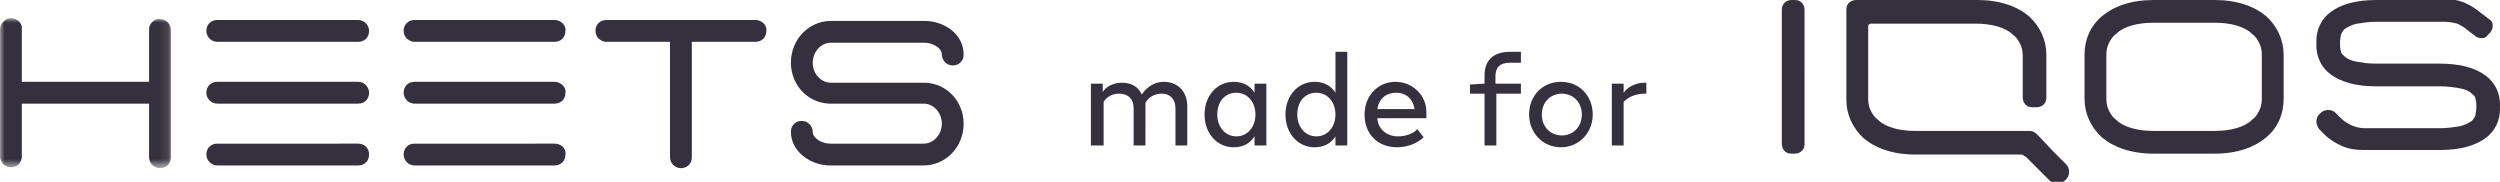 <?xml version="1.0"?>
<svg xmlns="http://www.w3.org/2000/svg" fill="none" height="20" viewBox="0 0 275 20" width="275"><mask id="a" height="17" maskUnits="userSpaceOnUse" width="19" x="0" y="2"><path clip-rule="evenodd" d="M0 2h18.9v16.4H0z" fill="#fff" fill-rule="evenodd"/></mask><g fill="#34303d"><path d="M130.6 11.7V16h-1.3v-4.1c0-1-.6-1.6-1.5-1.6-.7 0-1.4.3-1.8 1V16h-1.3v-4.1c0-1-.6-1.6-1.6-1.6-.7 0-1.3.3-1.7.9V16H120V9.2h1.3v.9c.4-.6 1.2-1 2.1-1 1 0 1.8.4 2.2 1.3.5-.8 1.4-1.4 2.4-1.4 1.5 0 2.6 1 2.6 2.7zm7.4-2.5h1.3V16H138v-1c-.5.8-1.3 1.2-2.3 1.2-1.8 0-3.2-1.5-3.2-3.6s1.4-3.6 3.2-3.6c1 0 1.8.4 2.3 1.2zm.1 3.4c0-1.4-.9-2.4-2.1-2.4s-2.1.9-2.1 2.4c0 1.4.9 2.4 2.1 2.4s2.1-1 2.1-2.4zm8.8-6.9h1.3V16h-1.3v-1c-.5.8-1.3 1.2-2.3 1.2-1.8 0-3.2-1.5-3.2-3.6s1.4-3.6 3.2-3.6c1 0 1.8.4 2.3 1.2zm0 6.9c0-1.4-.9-2.4-2.1-2.4s-2.1.9-2.1 2.4c0 1.4.9 2.4 2.1 2.4s2.1-1 2.1-2.4zm10 .4h-5.4c.1 1.2 1 2 2.3 2 .8 0 1.7-.3 2.1-.8l.7.9c-.6.6-1.7 1.1-2.9 1.1-2.2 0-3.6-1.5-3.6-3.6s1.5-3.6 3.4-3.6 3.4 1.5 3.4 3.3zm-5.4-1h4.1c-.2-1.2-1-1.8-2-1.8-1.1 0-1.9.6-2.1 1.8zm14.6-5.1c-1.1 0-1.6.5-1.6 1.5v.8h2.8v1.1h-2.7V16h-1.3v-5.7h-1.6v-1l1.6-.1v-.9c0-1.7 1-2.6 2.8-2.6h1.2v1.2zm2.1 5.7c0-2.1 1.5-3.6 3.5-3.6 2.1 0 3.5 1.6 3.5 3.6s-1.5 3.6-3.5 3.6-3.5-1.6-3.5-3.6zm5.8 0c0-1.4-1-2.3-2.2-2.3s-2.2.9-2.2 2.3 1 2.3 2.2 2.3 2.2-.9 2.2-2.3zm7.1-3.6v1.3h-.1c-1 0-1.8.3-2.4.9V16h-1.3V9.2h1.3v1c.5-.7 1.4-1.1 2.3-1.1h.2z"/><path clip-rule="evenodd" d="M83.1 2.2H66.7c-.7 0-1.2.5-1.2 1.2s.6 1.2 1.2 1.2h7v12.7c0 .7.6 1.2 1.2 1.2.7 0 1.2-.5 1.2-1.2V4.6h7c.7 0 1.2-.5 1.2-1.2.1-.6-.5-1.2-1.2-1.2zM61 2.2H45.6c-.7 0-1.2.5-1.2 1.2s.6 1.2 1.2 1.2H61c.7 0 1.2-.5 1.2-1.2.1-.6-.5-1.2-1.2-1.2zM61 9H45.6c-.7 0-1.2.5-1.2 1.2s.6 1.2 1.2 1.2H61c.7 0 1.2-.5 1.2-1.2.1-.6-.5-1.2-1.2-1.2zm0 6.8H45.6c-.7 0-1.2.5-1.2 1.2s.6 1.2 1.2 1.2H61c.7 0 1.2-.5 1.2-1.2.1-.7-.5-1.2-1.2-1.2zM39.4 2.2H23.9c-.7 0-1.2.5-1.2 1.2s.6 1.2 1.2 1.2h15.5c.7 0 1.2-.5 1.2-1.2 0-.6-.5-1.2-1.2-1.2zm0 6.8H23.9c-.7 0-1.2.5-1.2 1.2s.6 1.2 1.2 1.2h15.5c.7 0 1.2-.5 1.2-1.2 0-.6-.5-1.2-1.2-1.2zm0 6.8H23.9c-.7 0-1.2.5-1.2 1.2s.6 1.2 1.2 1.2h15.5c.7 0 1.2-.5 1.2-1.2s-.5-1.2-1.2-1.2z" fill-rule="evenodd"/></g><g mask="url(#a)"><path clip-rule="evenodd" d="M16.4 3.2V9h-14V3.2C2.5 2.6 1.9 2 1.2 2 .6 2 0 2.6 0 3.2v14c0 .7.6 1.2 1.2 1.2.7 0 1.2-.5 1.2-1.2v-5.8h14v5.9c0 .7.6 1.2 1.2 1.2.7 0 1.2-.5 1.2-1.2v-14c0-.7-.6-1.2-1.2-1.2-.6-.1-1.2.5-1.2 1.1z" fill="#34303d" fill-rule="evenodd"/></g><path clip-rule="evenodd" d="M101.8 9.1H91.4c-1.1 0-2-1-2-2.2s.9-2.2 2-2.2h10.3c.8 0 1.9.5 1.9 1.3 0 .6.5 1.2 1.2 1.2S106 6.7 106 6c0-2.3-2.2-3.7-4.3-3.7H91.4c-2.4 0-4.4 2-4.4 4.6 0 2.4 1.8 4.4 4.2 4.5h10.4c1.1 0 2 1 2 2.2s-.9 2.2-2 2.2H91.3c-.9 0-1.9-.6-1.9-1.3 0-.6-.5-1.2-1.2-1.2s-1.2.5-1.2 1.2c0 2.2 2.2 3.7 4.3 3.7h10.3c2.4 0 4.4-2 4.4-4.6 0-2.4-1.8-4.4-4.2-4.5z" fill="#34303d" fill-rule="evenodd"/><path d="M243.6 2.5c.9 0 1.7.1 2.4.3s1.3.5 1.7.9c.4.3.6.6.8 1s.3.8.3 1.3v4.9c0 .5-.1.9-.3 1.3s-.4.7-.8 1c-.4.4-1 .7-1.7.9s-1.5.3-2.4.3h-6.7c-.9 0-1.7-.1-2.4-.3s-1.3-.5-1.7-.9c-.4-.3-.6-.6-.8-1s-.3-.8-.3-1.3V6c0-.5.1-.9.3-1.3s.4-.7.8-1c.4-.4 1-.7 1.7-.9s1.5-.3 2.4-.3zm0-2.5h-6.7c-2.5 0-4.4.7-5.7 1.8-1.3 1.1-1.9 2.6-1.9 4.2v4.9c0 1.6.7 3.1 1.9 4.2 1.3 1.1 3.2 1.8 5.7 1.8h6.7c2.5 0 4.4-.7 5.7-1.8s1.9-2.6 1.9-4.2V6c0-1.6-.7-3.1-1.9-4.2C248 .7 246.1 0 243.6 0zm-19.4 14.9c-.1-.1-.3-.3-.5-.4s-.4-.1-.6-.1h-12.4c-.9 0-1.7-.1-2.4-.3s-1.3-.5-1.7-.9c-.4-.3-.6-.6-.8-1s-.3-.8-.3-1.3v-8c0-.1 0-.2.1-.2.1-.1.1-.1.2-.1h11.5c.9 0 1.7.1 2.4.3s1.3.5 1.7.9c.4.3.6.6.8 1s.3.8.3 1.3v4.6c0 .3.1.6.3.8s.4.3.8.3h.4c.3 0 .6-.1.8-.3s.3-.4.3-.8V6c0-1.6-.7-3.1-1.9-4.2C221.9.7 220 0 217.5 0h-13.3c-.3 0-.6.1-.8.3s-.3.4-.3.8V11c0 1.6.7 3.1 1.9 4.2 1.3 1.1 3.2 1.8 5.7 1.8h11.6c.1 0 .2 0 .3.1s.2.1.3.2l1.3 1.3 1.3 1.3c.2.2.5.3.8.3s.5-.1.8-.3l.1-.1.1-.1c.2-.2.3-.5.3-.8s-.1-.6-.3-.8l-1.5-1.5zM261.4 0c-2.3 0-3.9.5-5 1.3s-1.6 2-1.6 3.2V5c0 1.2.5 2.4 1.6 3.2s2.7 1.3 5 1.3h7.1c.8 0 1.4.1 2 .2s1.1.3 1.4.6c.2.2.4.3.4.6.1.2.1.6.1.9 0 .4-.1.7-.1.9-.1.2-.2.4-.4.6-.3.2-.8.5-1.4.6s-1.3.2-2 .2h-8.4c-.5 0-.9-.1-1.4-.3-.4-.2-.8-.4-1.2-.8l-.3-.3-.3-.3c-.2-.2-.5-.3-.8-.3s-.6.1-.8.3l-.1.1-.1.1c-.2.2-.3.5-.3.8 0 .2.1.5.3.8l.3.3.3.3c.6.6 1.3 1 2 1.3s1.5.4 2.3.4h8.4c2.3 0 3.9-.5 5-1.3s1.6-2 1.6-3.2v-.5c0-1.2-.5-2.4-1.6-3.2-1.1-.8-2.7-1.3-5-1.3h-7.1c-.8 0-1.4-.1-2-.2s-1.1-.3-1.4-.6c-.2-.2-.4-.3-.4-.6-.1-.2-.1-.6-.1-.9 0-.4.1-.7.1-.9.1-.2.2-.4.4-.6.3-.2.8-.5 1.4-.6s1.3-.2 2-.2h7.7c.4 0 .9.1 1.3.2.4.2.8.4 1.1.7l.4.3.4.3c.2.2.5.3.8.3s.5-.1.7-.4l.1-.1.1-.1c.2-.2.3-.5.3-.8s-.1-.5-.4-.7l-.4-.3-.4-.3c-.6-.5-1.2-.9-1.9-1.2-.7-.3-1.4-.4-2.2-.4h-3.8zM196 1.1v14.7c0 .3.1.6.3.8s.4.3.8.3h.3c.3 0 .6-.1.8-.3s.3-.4.3-.8V1.1c0-.3-.1-.6-.3-.8s-.4-.3-.8-.3h-.3c-.3 0-.6.1-.8.3s-.3.5-.3.8z" fill="#34303d"/></svg>
